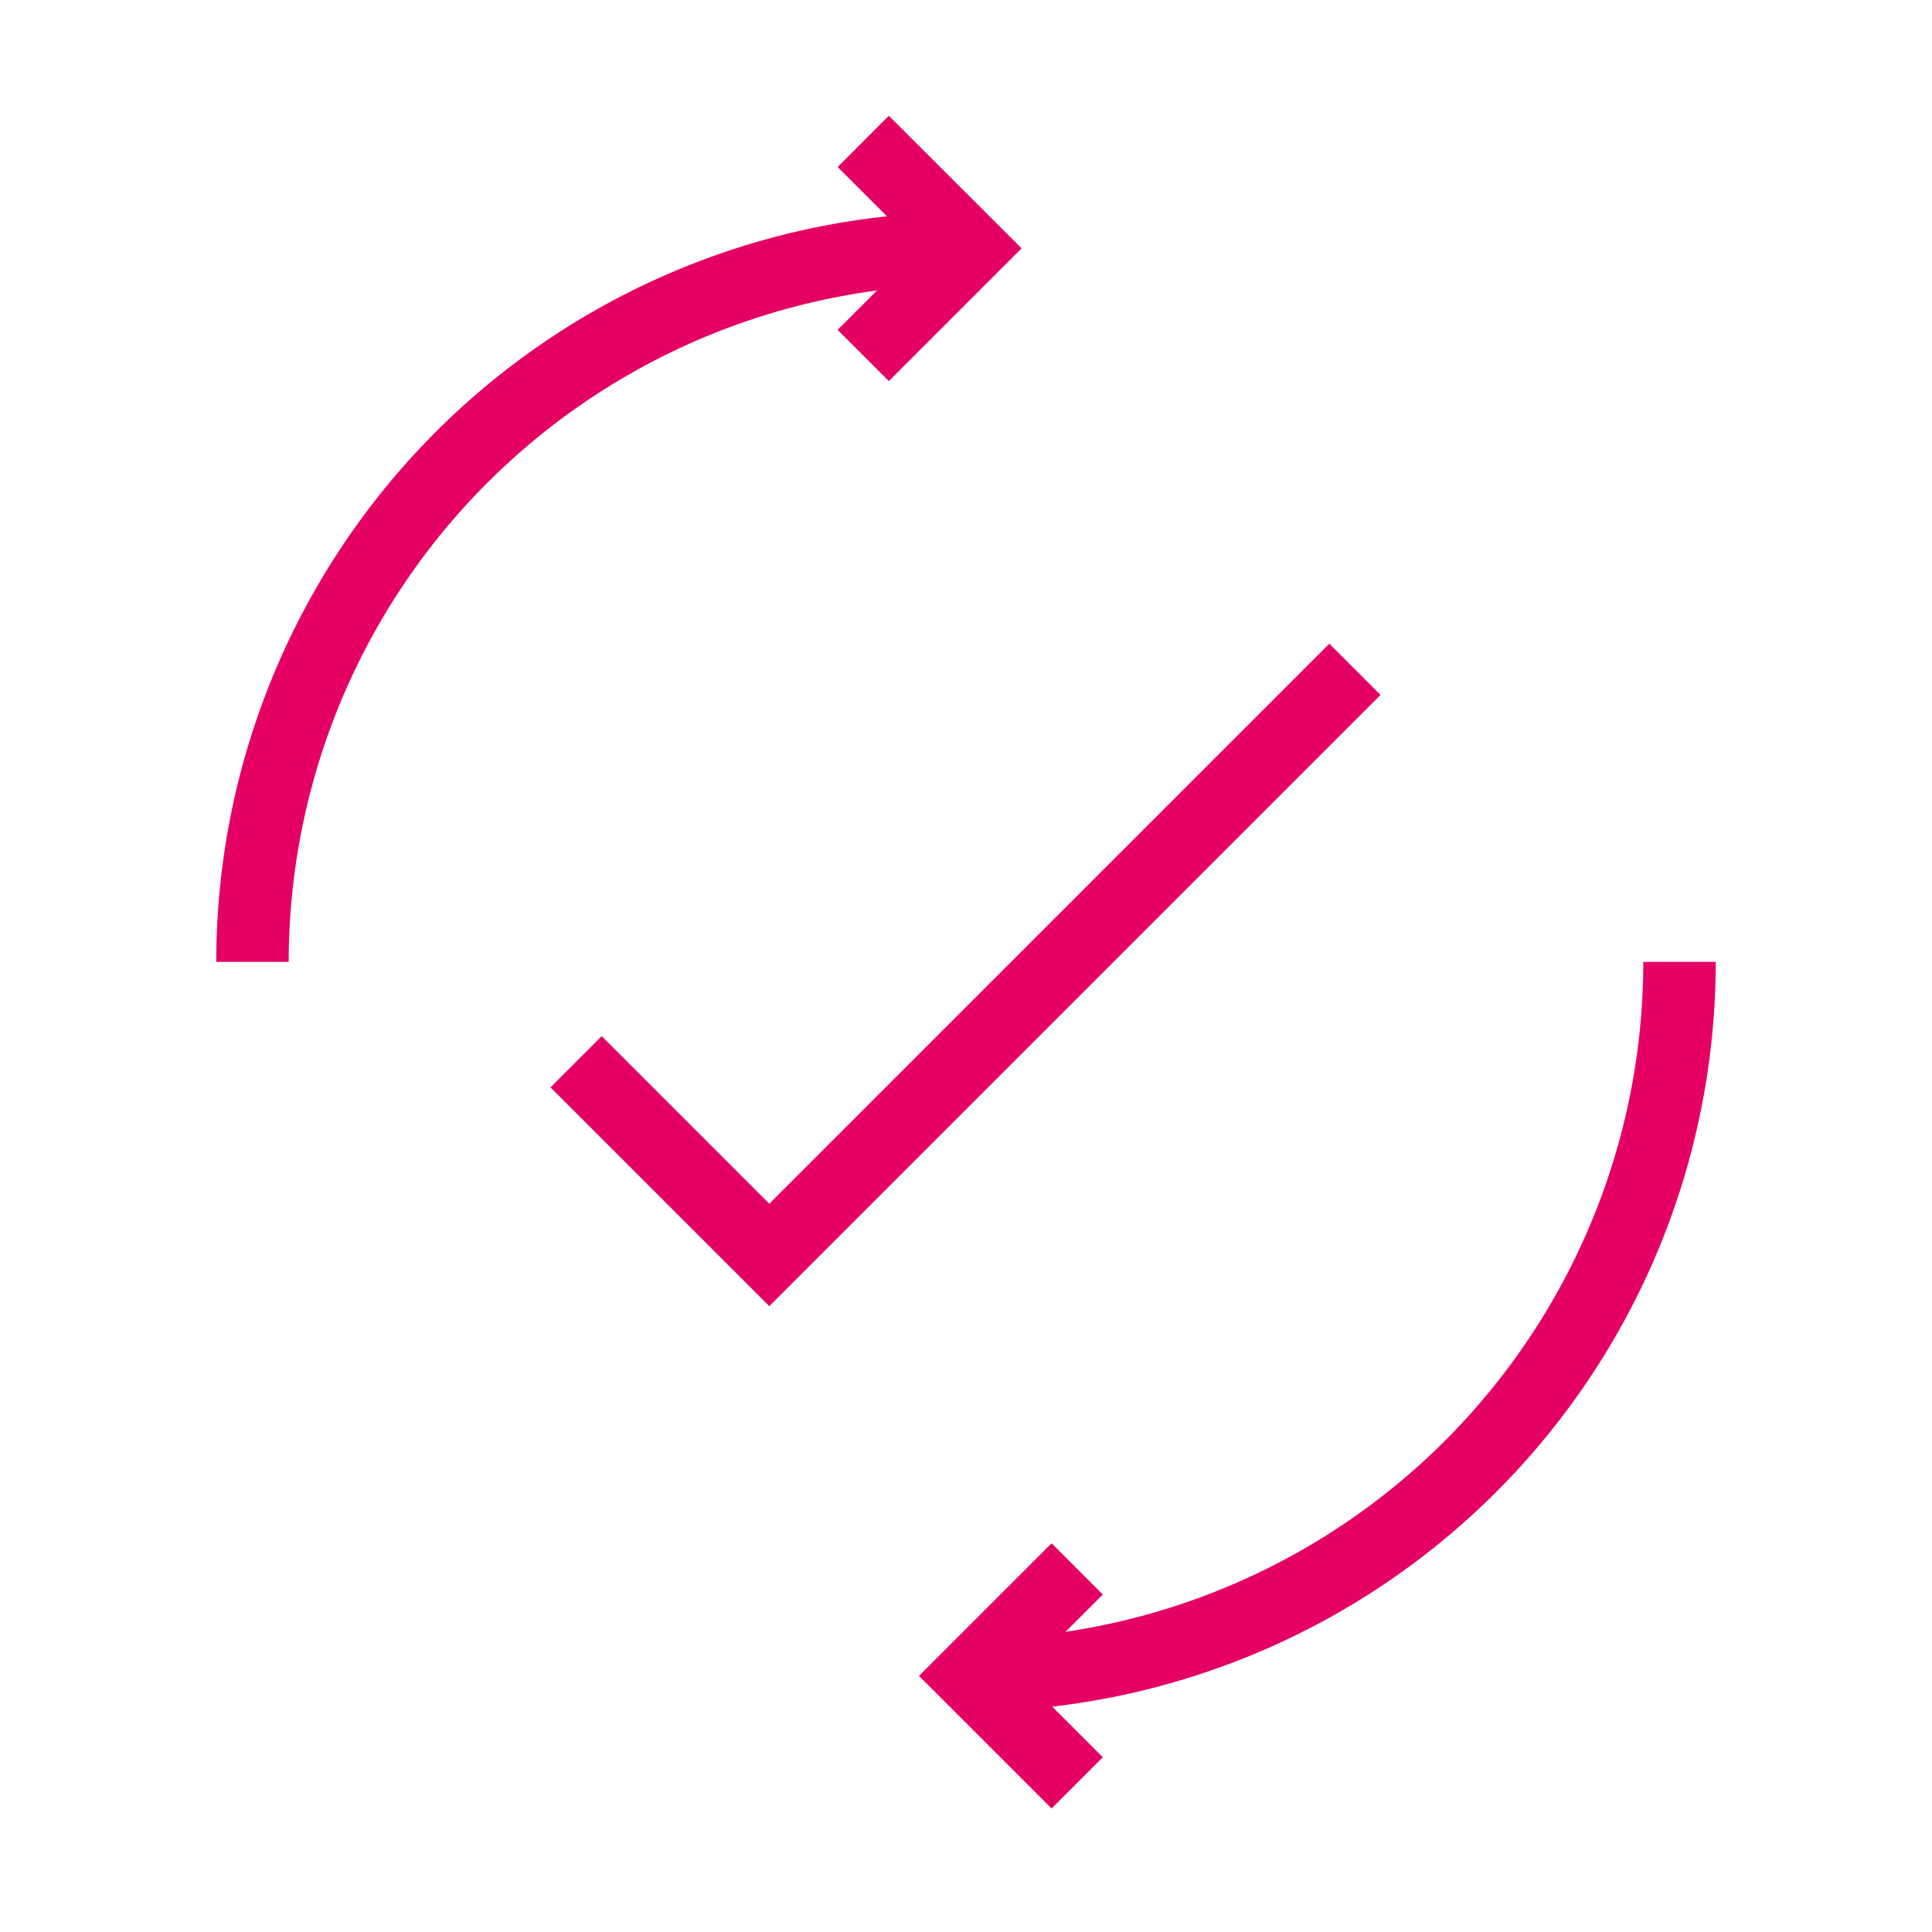 <svg xmlns="http://www.w3.org/2000/svg" viewBox="0 0 160 160">
  <title>Streak</title>
  <path style="fill:none;stroke:#E50064;stroke-miterlimit:10;stroke-width:6px;"  d="M139.09,79.66A59.09,59.09,0,0,1,80,138.75M80,20.57A59.1,59.1,0,0,0,20.91,79.66M71.49,29.44l8.87-8.87-8.87-8.86M89.21,129.93l-8.86,8.86,8.86,8.86m23-92.22-48.5,48.5-16-16"/>
</svg>
